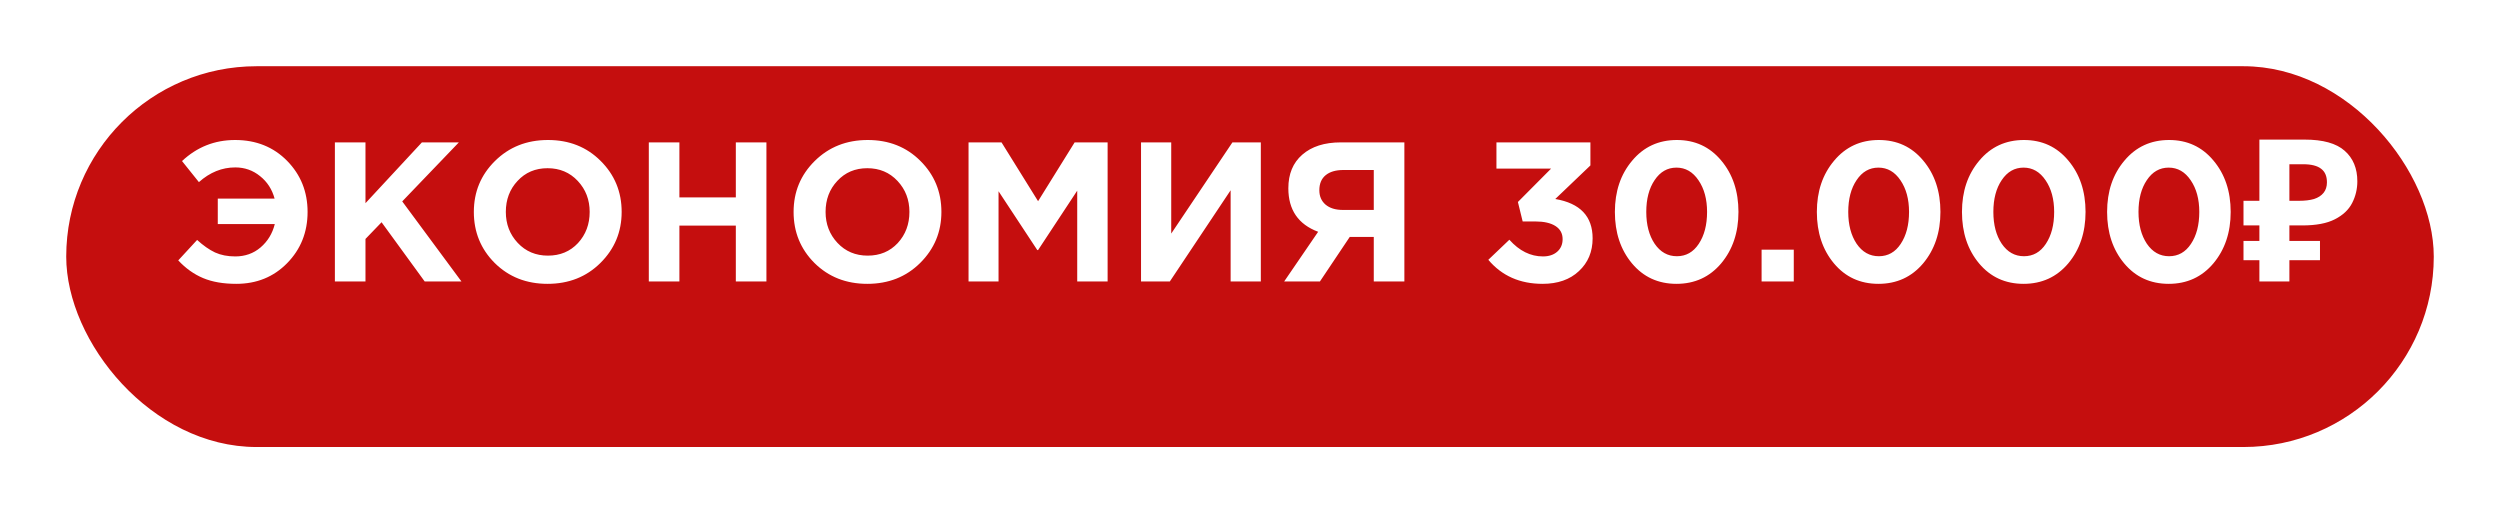 <?xml version="1.0" encoding="UTF-8"?> <svg xmlns="http://www.w3.org/2000/svg" width="151" height="31" viewBox="0 0 151 31" fill="none"> <g filter="url(#filter0_d_1669_17)"> <rect x="4" width="143" height="23" rx="11.5" fill="#C50E0E"></rect> </g> <path d="M13.154 13.532V11.996H16.586C16.434 11.436 16.142 10.984 15.71 10.64C15.278 10.288 14.778 10.112 14.21 10.112C13.41 10.112 12.678 10.408 12.014 11L10.994 9.728C11.898 8.88 12.966 8.456 14.198 8.456C15.47 8.456 16.518 8.876 17.342 9.716C18.166 10.556 18.578 11.584 18.578 12.8C18.578 14.024 18.166 15.056 17.342 15.896C16.526 16.728 15.502 17.144 14.27 17.144C13.486 17.144 12.818 17.028 12.266 16.796C11.714 16.564 11.214 16.208 10.766 15.728L11.906 14.492C12.274 14.828 12.634 15.08 12.986 15.248C13.338 15.408 13.746 15.488 14.21 15.488C14.802 15.488 15.31 15.308 15.734 14.948C16.166 14.58 16.454 14.108 16.598 13.532H13.154ZM20.227 17V8.6H22.075V12.272L25.483 8.6H27.715L24.295 12.164L27.871 17H25.651L23.047 13.424L22.075 14.432V17H20.227ZM36.264 15.884C35.416 16.724 34.352 17.144 33.072 17.144C31.792 17.144 30.728 16.724 29.88 15.884C29.04 15.044 28.62 14.016 28.62 12.8C28.62 11.592 29.044 10.568 29.892 9.728C30.748 8.88 31.816 8.456 33.096 8.456C34.376 8.456 35.436 8.876 36.276 9.716C37.124 10.556 37.548 11.584 37.548 12.8C37.548 14.008 37.12 15.036 36.264 15.884ZM31.272 14.672C31.752 15.184 32.36 15.44 33.096 15.44C33.832 15.44 34.436 15.188 34.908 14.684C35.38 14.172 35.616 13.544 35.616 12.8C35.616 12.064 35.376 11.44 34.896 10.928C34.416 10.416 33.808 10.16 33.072 10.16C32.336 10.16 31.732 10.416 31.26 10.928C30.788 11.432 30.552 12.056 30.552 12.8C30.552 13.536 30.792 14.16 31.272 14.672ZM39.188 17V8.6H41.036V11.924H44.444V8.6H46.292V17H44.444V13.628H41.036V17H39.188ZM55.577 15.884C54.729 16.724 53.665 17.144 52.385 17.144C51.105 17.144 50.041 16.724 49.193 15.884C48.353 15.044 47.933 14.016 47.933 12.8C47.933 11.592 48.357 10.568 49.205 9.728C50.061 8.88 51.129 8.456 52.409 8.456C53.689 8.456 54.749 8.876 55.589 9.716C56.437 10.556 56.861 11.584 56.861 12.8C56.861 14.008 56.433 15.036 55.577 15.884ZM50.585 14.672C51.065 15.184 51.673 15.44 52.409 15.44C53.145 15.44 53.749 15.188 54.221 14.684C54.693 14.172 54.929 13.544 54.929 12.8C54.929 12.064 54.689 11.44 54.209 10.928C53.729 10.416 53.121 10.16 52.385 10.16C51.649 10.16 51.045 10.416 50.573 10.928C50.101 11.432 49.865 12.056 49.865 12.8C49.865 13.536 50.105 14.16 50.585 14.672ZM58.5 17V8.6H60.492L62.7 12.152L64.908 8.6H66.9V17H65.064V11.516L62.7 15.104H62.652L60.312 11.552V17H58.5ZM76.154 8.6V17H74.33V11.492L70.658 17H68.918V8.6H70.742V14.108L74.438 8.6H76.154ZM84.824 8.6V17H82.976V14.312H81.524L79.724 17H77.564L79.616 14C78.416 13.552 77.816 12.676 77.816 11.372C77.816 10.508 78.096 9.832 78.656 9.344C79.224 8.848 80 8.6 80.984 8.6H84.824ZM81.104 12.68H82.976V10.268H81.14C80.684 10.268 80.328 10.372 80.072 10.58C79.816 10.788 79.688 11.092 79.688 11.492C79.688 11.852 79.812 12.14 80.06 12.356C80.316 12.572 80.664 12.68 81.104 12.68ZM93.169 17.144C91.802 17.144 90.71 16.66 89.894 15.692L91.165 14.48C91.766 15.152 92.442 15.488 93.194 15.488C93.546 15.488 93.829 15.396 94.046 15.212C94.269 15.02 94.382 14.764 94.382 14.444C94.382 14.1 94.237 13.836 93.95 13.652C93.662 13.468 93.257 13.376 92.737 13.376H91.969L91.681 12.2L93.686 10.184H90.385V8.6H96.061V9.992L93.938 12.02C95.442 12.276 96.194 13.068 96.194 14.396C96.194 15.204 95.918 15.864 95.365 16.376C94.822 16.888 94.09 17.144 93.169 17.144ZM103.959 15.908C103.263 16.732 102.363 17.144 101.259 17.144C100.155 17.144 99.259 16.732 98.571 15.908C97.883 15.084 97.539 14.048 97.539 12.8C97.539 11.56 97.887 10.528 98.583 9.704C99.279 8.872 100.179 8.456 101.283 8.456C102.379 8.456 103.271 8.868 103.959 9.692C104.655 10.516 105.003 11.552 105.003 12.8C105.003 14.04 104.655 15.076 103.959 15.908ZM99.939 14.72C100.283 15.224 100.731 15.476 101.283 15.476C101.835 15.476 102.275 15.228 102.603 14.732C102.939 14.228 103.107 13.584 103.107 12.8C103.107 12.032 102.935 11.396 102.591 10.892C102.247 10.38 101.803 10.124 101.259 10.124C100.715 10.124 100.275 10.376 99.939 10.88C99.603 11.376 99.435 12.016 99.435 12.8C99.435 13.576 99.603 14.216 99.939 14.72ZM106.4 17V15.08H108.344V17H106.4ZM116.158 15.908C115.462 16.732 114.562 17.144 113.458 17.144C112.354 17.144 111.458 16.732 110.77 15.908C110.082 15.084 109.738 14.048 109.738 12.8C109.738 11.56 110.086 10.528 110.782 9.704C111.478 8.872 112.378 8.456 113.482 8.456C114.578 8.456 115.47 8.868 116.158 9.692C116.854 10.516 117.202 11.552 117.202 12.8C117.202 14.04 116.854 15.076 116.158 15.908ZM112.138 14.72C112.482 15.224 112.93 15.476 113.482 15.476C114.034 15.476 114.474 15.228 114.802 14.732C115.138 14.228 115.306 13.584 115.306 12.8C115.306 12.032 115.134 11.396 114.79 10.892C114.446 10.38 114.002 10.124 113.458 10.124C112.914 10.124 112.474 10.376 112.138 10.88C111.802 11.376 111.634 12.016 111.634 12.8C111.634 13.576 111.802 14.216 112.138 14.72ZM124.923 15.908C124.227 16.732 123.327 17.144 122.223 17.144C121.119 17.144 120.223 16.732 119.535 15.908C118.847 15.084 118.503 14.048 118.503 12.8C118.503 11.56 118.851 10.528 119.547 9.704C120.243 8.872 121.143 8.456 122.247 8.456C123.343 8.456 124.235 8.868 124.923 9.692C125.619 10.516 125.967 11.552 125.967 12.8C125.967 14.04 125.619 15.076 124.923 15.908ZM120.903 14.72C121.247 15.224 121.695 15.476 122.247 15.476C122.799 15.476 123.239 15.228 123.567 14.732C123.903 14.228 124.071 13.584 124.071 12.8C124.071 12.032 123.899 11.396 123.555 10.892C123.211 10.38 122.767 10.124 122.223 10.124C121.679 10.124 121.239 10.376 120.903 10.88C120.567 11.376 120.399 12.016 120.399 12.8C120.399 13.576 120.567 14.216 120.903 14.72ZM133.689 15.908C132.993 16.732 132.093 17.144 130.989 17.144C129.885 17.144 128.989 16.732 128.301 15.908C127.613 15.084 127.269 14.048 127.269 12.8C127.269 11.56 127.617 10.528 128.313 9.704C129.009 8.872 129.909 8.456 131.013 8.456C132.109 8.456 133.001 8.868 133.689 9.692C134.385 10.516 134.733 11.552 134.733 12.8C134.733 14.04 134.385 15.076 133.689 15.908ZM129.669 14.72C130.013 15.224 130.461 15.476 131.013 15.476C131.565 15.476 132.005 15.228 132.333 14.732C132.669 14.228 132.837 13.584 132.837 12.8C132.837 12.032 132.665 11.396 132.321 10.892C131.977 10.38 131.533 10.124 130.989 10.124C130.445 10.124 130.005 10.376 129.669 10.88C129.333 11.376 129.165 12.016 129.165 12.8C129.165 13.576 129.333 14.216 129.669 14.72ZM136.467 17V8.432H139.203C140.307 8.432 141.111 8.656 141.615 9.104C142.127 9.552 142.383 10.168 142.383 10.952C142.383 11.416 142.279 11.852 142.071 12.26C141.863 12.668 141.515 12.996 141.027 13.244C140.547 13.492 139.891 13.616 139.059 13.616H138.279V17H136.467ZM135.507 15.716V14.552H140.127V15.716H135.507ZM135.507 13.616V12.128H139.023V13.616H135.507ZM138.879 12.128C139.223 12.128 139.519 12.092 139.767 12.02C140.015 11.94 140.207 11.816 140.343 11.648C140.479 11.48 140.547 11.268 140.547 11.012C140.547 10.644 140.431 10.372 140.199 10.196C139.967 10.012 139.603 9.92 139.107 9.92H138.279V12.128H138.879Z" fill="white"></path> <defs> <filter id="filter0_d_1669_17" x="0" y="0" width="151" height="31" filterUnits="userSpaceOnUse" color-interpolation-filters="sRGB"> <feFlood flood-opacity="0" result="BackgroundImageFix"></feFlood> <feColorMatrix in="SourceAlpha" type="matrix" values="0 0 0 0 0 0 0 0 0 0 0 0 0 0 0 0 0 0 127 0" result="hardAlpha"></feColorMatrix> <feOffset dy="4"></feOffset> <feGaussianBlur stdDeviation="2"></feGaussianBlur> <feColorMatrix type="matrix" values="0 0 0 0 0 0 0 0 0 0 0 0 0 0 0 0 0 0 0.25 0"></feColorMatrix> <feBlend mode="normal" in2="BackgroundImageFix" result="effect1_dropShadow_1669_17"></feBlend> <feBlend mode="normal" in="SourceGraphic" in2="effect1_dropShadow_1669_17" result="shape"></feBlend> </filter> </defs> </svg> 